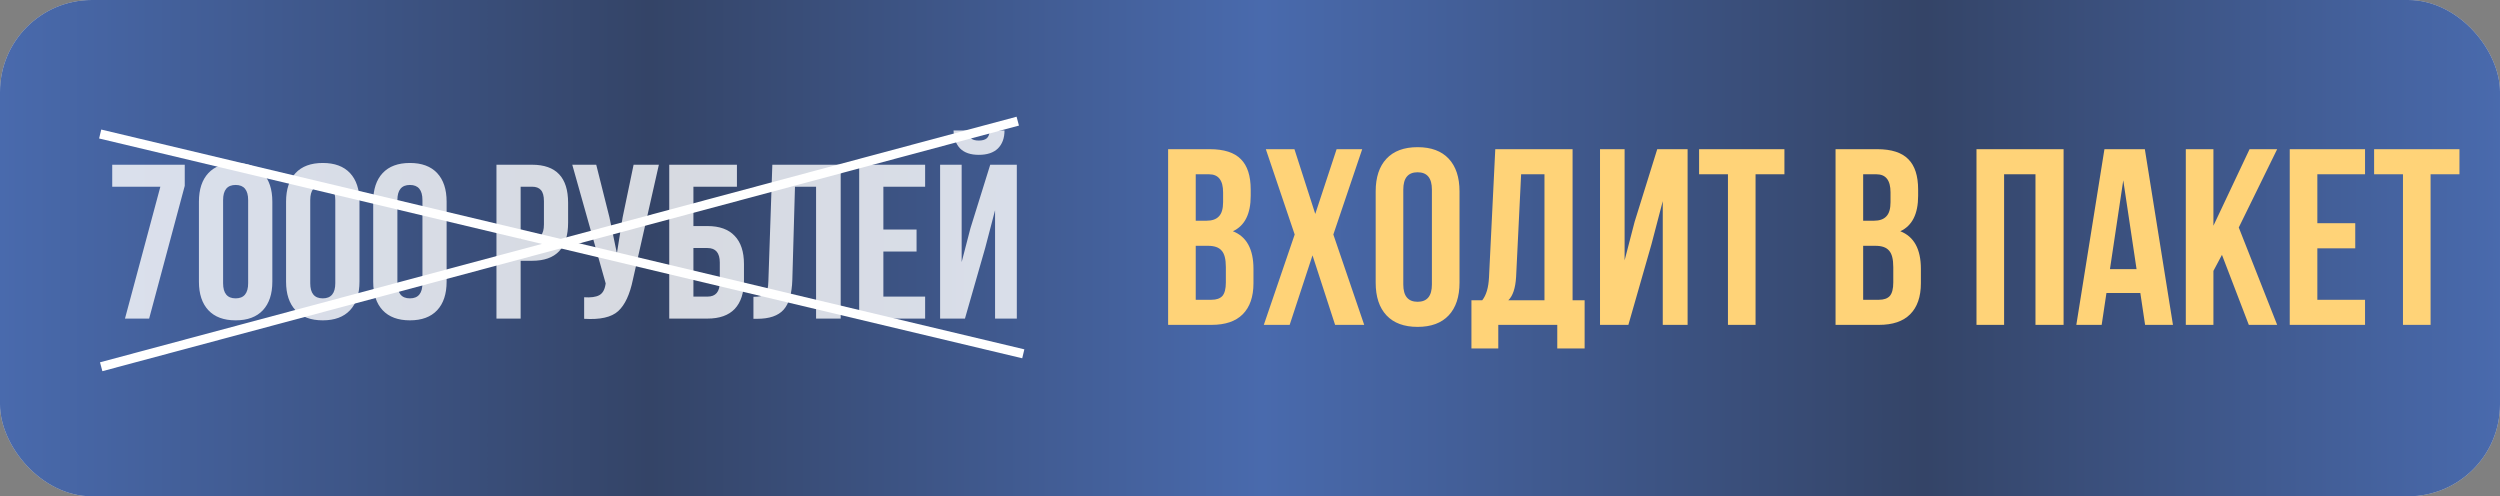 <?xml version="1.0" encoding="UTF-8"?> <svg xmlns="http://www.w3.org/2000/svg" width="272" height="54" viewBox="0 0 272 54" fill="none"><rect x="0" y="0" width="272" height="54" fill="#808080" stroke="none"/><rect width="272" height="54" rx="10" fill="#D9D9D9"></rect><rect width="272" height="54" rx="10" fill="url(#paint0_linear_1176_93)"></rect><path opacity="0.8" d="M12.21 17.923H20.101V20.218L16.227 34.662H13.597L17.447 20.314H12.21V17.923ZM24.273 21.773V30.812C24.273 31.912 24.728 32.462 25.636 32.462C26.545 32.462 26.999 31.912 26.999 30.812V21.773C26.999 20.673 26.545 20.123 25.636 20.123C24.728 20.123 24.273 20.673 24.273 21.773ZM21.643 30.645V21.94C21.643 20.601 21.986 19.565 22.671 18.831C23.357 18.098 24.345 17.731 25.636 17.731C26.928 17.731 27.916 18.098 28.602 18.831C29.287 19.565 29.63 20.601 29.63 21.94V30.645C29.63 31.984 29.287 33.02 28.602 33.753C27.916 34.486 26.928 34.853 25.636 34.853C24.345 34.853 23.357 34.486 22.671 33.753C21.986 33.02 21.643 31.984 21.643 30.645ZM33.754 21.773V30.812C33.754 31.912 34.209 32.462 35.117 32.462C36.026 32.462 36.48 31.912 36.48 30.812V21.773C36.48 20.673 36.026 20.123 35.117 20.123C34.209 20.123 33.754 20.673 33.754 21.773ZM31.124 30.645V21.94C31.124 20.601 31.467 19.565 32.152 18.831C32.838 18.098 33.826 17.731 35.117 17.731C36.409 17.731 37.397 18.098 38.083 18.831C38.768 19.565 39.111 20.601 39.111 21.94V30.645C39.111 31.984 38.768 33.02 38.083 33.753C37.397 34.486 36.409 34.853 35.117 34.853C33.826 34.853 32.838 34.486 32.152 33.753C31.467 33.02 31.124 31.984 31.124 30.645ZM43.236 21.773V30.812C43.236 31.912 43.69 32.462 44.599 32.462C45.507 32.462 45.962 31.912 45.962 30.812V21.773C45.962 20.673 45.507 20.123 44.599 20.123C43.69 20.123 43.236 20.673 43.236 21.773ZM40.605 30.645V21.94C40.605 20.601 40.948 19.565 41.633 18.831C42.319 18.098 43.307 17.731 44.599 17.731C45.89 17.731 46.878 18.098 47.564 18.831C48.249 19.565 48.592 20.601 48.592 21.94V30.645C48.592 31.984 48.249 33.02 47.564 33.753C46.878 34.486 45.89 34.853 44.599 34.853C43.307 34.853 42.319 34.486 41.633 33.753C40.948 33.02 40.605 31.984 40.605 30.645ZM57.889 17.923C60.503 17.923 61.81 19.302 61.81 22.06V24.236C61.81 26.994 60.503 28.373 57.889 28.373H56.645V34.662H54.015V17.923H57.889ZM57.889 20.314H56.645V25.981H57.889C58.319 25.981 58.638 25.862 58.845 25.623C59.068 25.384 59.18 24.977 59.18 24.403V21.892C59.18 21.318 59.068 20.912 58.845 20.673C58.638 20.434 58.319 20.314 57.889 20.314ZM71.685 17.923L68.863 30.405C68.529 32.031 67.995 33.179 67.261 33.849C66.528 34.518 65.292 34.797 63.555 34.686V32.342C64.272 32.39 64.814 32.318 65.181 32.127C65.547 31.936 65.779 31.553 65.874 30.979L65.898 30.836L62.263 17.923H64.87L66.305 23.638L67.118 27.56L67.74 23.662L68.935 17.923H71.685ZM76.975 34.662H72.814V17.923H80.179V20.314H75.444V24.595H76.975C78.282 24.595 79.27 24.953 79.94 25.671C80.61 26.372 80.944 27.392 80.944 28.731V30.525C80.944 31.864 80.61 32.892 79.94 33.61C79.27 34.311 78.282 34.662 76.975 34.662ZM75.444 32.271H76.975C77.868 32.271 78.314 31.744 78.314 30.692V28.564C78.314 27.512 77.868 26.986 76.975 26.986H75.444V32.271ZM81.974 34.686V32.294C82.611 32.294 83.034 32.199 83.241 32.008C83.464 31.8 83.584 31.322 83.6 30.573L84.03 17.923H91.467V34.662H88.789V20.314H86.493L86.206 30.429C86.158 31.96 85.84 33.052 85.25 33.705C84.66 34.359 83.703 34.686 82.38 34.686H81.974ZM96.111 20.314V24.977H99.722V27.368H96.111V32.271H100.654V34.662H93.48V17.923H100.654V20.314H96.111ZM104.987 34.662H102.284V17.923H104.628V28.516L105.584 24.834L107.737 17.923H110.63V34.662H108.263V22.873L107.187 26.986L104.987 34.662ZM107.689 14.192C107.657 14.607 107.545 14.894 107.354 15.053C107.163 15.213 106.876 15.292 106.493 15.292C106.126 15.292 105.855 15.221 105.68 15.077C105.505 14.918 105.401 14.623 105.369 14.192H103.743C103.775 15.037 104.014 15.691 104.46 16.153C104.923 16.616 105.6 16.847 106.493 16.847C107.402 16.847 108.095 16.616 108.573 16.153C109.052 15.675 109.291 15.021 109.291 14.192H107.689Z" fill="white"></path><line x1="10.899" y1="14.581" x2="111.333" y2="38.494" stroke="white"></line><line x1="11.009" y1="39.902" x2="110.733" y2="13.181" stroke="white"></line><path d="M131.625 16.231C133.173 16.231 134.302 16.595 135.012 17.323C135.722 18.033 136.077 19.134 136.077 20.627V21.31C136.077 23.276 135.43 24.56 134.138 25.16C135.631 25.743 136.377 27.108 136.377 29.257V30.813C136.377 32.288 135.986 33.416 135.203 34.199C134.438 34.964 133.309 35.346 131.817 35.346H127.092V16.231H131.625ZM131.434 26.744H130.096V32.615H131.817C132.344 32.615 132.736 32.479 132.991 32.206C133.246 31.915 133.373 31.423 133.373 30.731V29.065C133.373 28.192 133.218 27.591 132.909 27.263C132.618 26.917 132.126 26.744 131.434 26.744ZM131.543 18.962H130.096V24.014H131.27C131.871 24.014 132.317 23.859 132.608 23.549C132.918 23.24 133.073 22.721 133.073 21.993V20.928C133.073 19.617 132.563 18.962 131.543 18.962ZM145.423 16.231H148.208L145.068 25.515L148.426 35.346H145.259L142.801 27.782L140.316 35.346H137.503L140.862 25.515L137.722 16.231H140.835L143.101 23.276L145.423 16.231ZM152.678 20.627V30.95C152.678 32.206 153.197 32.834 154.234 32.834C155.272 32.834 155.791 32.206 155.791 30.95V20.627C155.791 19.371 155.272 18.743 154.234 18.743C153.197 18.743 152.678 19.371 152.678 20.627ZM149.674 30.759V20.819C149.674 19.289 150.065 18.106 150.848 17.268C151.631 16.431 152.76 16.012 154.234 16.012C155.709 16.012 156.838 16.431 157.621 17.268C158.403 18.106 158.795 19.289 158.795 20.819V30.759C158.795 32.288 158.403 33.471 157.621 34.309C156.838 35.146 155.709 35.565 154.234 35.565C152.76 35.565 151.631 35.146 150.848 34.309C150.065 33.471 149.674 32.288 149.674 30.759ZM172.407 37.913H169.431V35.346H163.013V37.913H160.092V32.67H161.266C161.703 32.124 161.948 31.296 162.003 30.185L162.686 16.231H171.097V32.67H172.407V37.913ZM165.498 18.962L164.952 30.13C164.879 31.35 164.597 32.197 164.106 32.67H168.038V18.962H165.498ZM179.679 26.58L177.167 35.346H174.081V16.231H176.757V28.328L177.849 24.123L180.307 16.231H183.611V35.346H180.908V21.884L179.679 26.58ZM184.861 18.962V16.231H194.145V18.962H191.005V35.346H188.001V18.962H184.861ZM204.241 16.231C205.789 16.231 206.918 16.595 207.628 17.323C208.338 18.033 208.693 19.134 208.693 20.627V21.31C208.693 23.276 208.046 24.56 206.754 25.16C208.247 25.743 208.993 27.108 208.993 29.257V30.813C208.993 32.288 208.602 33.416 207.819 34.199C207.054 34.964 205.925 35.346 204.433 35.346H199.708V16.231H204.241ZM204.05 26.744H202.712V32.615H204.433C204.961 32.615 205.352 32.479 205.607 32.206C205.862 31.915 205.989 31.423 205.989 30.731V29.065C205.989 28.192 205.834 27.591 205.525 27.263C205.234 26.917 204.742 26.744 204.05 26.744ZM204.16 18.962H202.712V24.014H203.886C204.487 24.014 204.933 23.859 205.225 23.549C205.534 23.24 205.689 22.721 205.689 21.993V20.928C205.689 19.617 205.179 18.962 204.16 18.962ZM218.046 18.962V35.346H215.042V16.231H224.518V35.346H221.46V18.962H218.046ZM233.359 16.231L236.418 35.346H233.386L232.868 31.878H229.181L228.662 35.346H225.904L228.963 16.231H233.359ZM231.011 19.617L229.563 29.284H232.458L231.011 19.617ZM244.671 35.346L241.749 27.727L240.82 29.475V35.346H237.816V16.231H240.82V24.56L244.753 16.231H247.756L243.578 24.751L247.756 35.346H244.671ZM252.127 18.962V24.287H256.251V27.017H252.127V32.615H257.316V35.346H249.124V16.231H257.316V18.962H252.127ZM258.303 18.962V16.231H267.588V18.962H264.448V35.346H261.444V18.962H258.303Z" fill="#FFD378"></path><defs><linearGradient id="paint0_linear_1176_93" x1="0" y1="27" x2="272" y2="27" gradientUnits="userSpaceOnUse"><stop stop-color="#496AAD"></stop><stop offset="0.26" stop-color="#344467"></stop><stop offset="0.505" stop-color="#496AAD"></stop><stop offset="0.77" stop-color="#344467"></stop><stop offset="1" stop-color="#496AAD"></stop></linearGradient></defs></svg> 